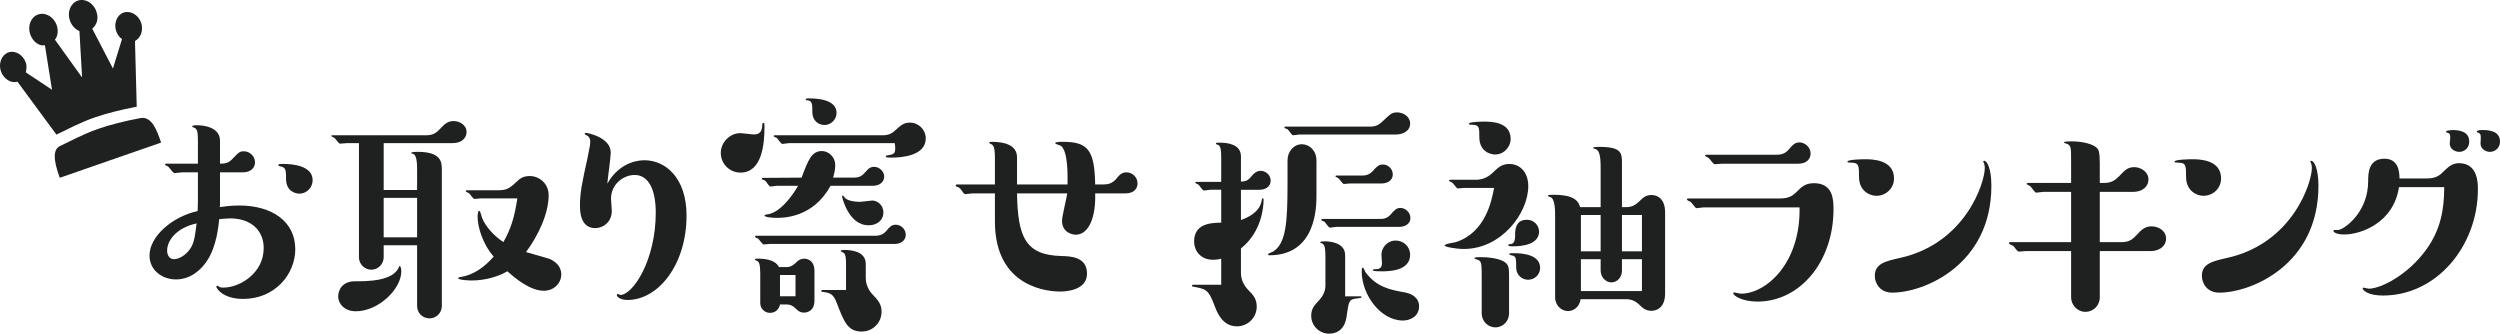 <?xml version="1.0" encoding="UTF-8"?><svg id="_レイヤー_2" xmlns="http://www.w3.org/2000/svg" viewBox="0 0 570.07 76.09"><defs><style>.cls-1{fill-rule:evenodd;}.cls-1,.cls-2{fill:#1f2020;}</style></defs><g id="_レイヤー_1-2"><g><g><g><path class="cls-2" d="M50.17,45.96c0,.78,0,.9-.06,1.26,.84-.12,2.52-.36,4.44-.36,7.5,0,12.78,3.66,12.78,9.96,0,5.7-4.62,11.34-11.88,11.34-4.56,0-6.12-2.34-6.12-2.82,0-.12,.12-.18,.18-.18,.12,0,.18,0,.48,.24,.24,.18,.78,.18,.96,.18,3.66,0,9.18-3.24,9.18-9,0-4.08-2.94-6.78-7.62-6.78-.9,0-1.86,.12-2.52,.18-.18,1.62-.6,6-2.58,9.18-1.5,2.46-4.08,4.56-7.26,4.56s-6.06-2.1-6.06-5.46c0-4.32,5.1-8.82,10.98-10.14,.06-1.26,.06-2.88,.06-3.72v-5.1h-3.66c-.3,0-1.44,.18-1.68,.18-.3,0-1.2-1.26-1.38-1.44-.12-.12-.78-.36-.78-.48,0-.24,.18-.24,.3-.24h7.2v-4.98c0-2.1-.12-2.94-.78-3.18-.18-.06-.54-.24-.54-.3,0-.3,.72-.3,1.14-.3,.72,0,5.22,.12,5.22,3.54v5.22c1.62,0,2.16-.36,2.94-1.2,1.32-1.38,1.56-1.62,2.52-1.62,1.26,0,2.52,1.08,2.52,2.52,0,1.14-.84,2.28-2.82,2.28h-5.16v6.66Zm-12.06,11.16c0,1.08,.54,1.98,1.56,1.98s2.7-.78,3.84-2.58c.84-1.38,1.02-3.18,1.32-5.58-4.68,1.02-6.72,3.96-6.72,6.18Zm30.18-12.96c-.84,0-3.06-.48-3.06-3.36,0-1.68,0-2.64-1.14-2.82-.3-.06-.6-.12-.6-.3,0-.3,.12-.3,1.08-.3,2.4,0,6.72,.48,6.72,3.72,0,1.68-1.38,3.06-3,3.06Z"/><path class="cls-2" d="M95.11,43.32v-4.56c0-1.2,0-3.66-1.08-3.72-.06,0-.24,0-.24-.18,0-.24,1.08-.24,1.44-.24,5.52,0,5.52,2.46,5.52,4.14v31.02c0,1.5-1.2,2.82-2.82,2.82-1.5,0-2.82-1.2-2.82-2.82v-13.86h-7.62v2.76c0,1.44-1.2,2.82-2.82,2.82-1.5,0-2.82-1.26-2.82-2.82v-26.04h-2.82c-.24,0-1.26,.12-1.5,.12-.3,0-1.08-1.2-1.26-1.32-.12-.06-.72-.3-.72-.42,0-.18,.12-.18,.3-.18h21.42c1.56,0,2.34-.66,3.12-1.5,.96-1.02,1.68-1.74,3.06-1.74,1.26,0,2.94,.84,2.94,2.52,0,1.2-.96,2.52-3.24,2.52h-15.66v10.68h7.62Zm-14.16,20.82c2.76,0,8.58,0,9.96-3.12,.12-.24,.12-.36,.24-.36,.24,0,.36,.78,.36,1.2,0,4.08-5.22,9.12-10.38,9.12-2.64,0-4.02-1.8-4.02-3.36,0-1.38,.84-3.48,3.84-3.48Zm6.54-19.02v9h7.62v-9h-7.62Zm22.2,.12c-.24,0-1.26,.12-1.5,.12-.3,0-1.08-1.2-1.26-1.32-.12-.06-.72-.3-.72-.42s.06-.24,.3-.24h7.2c1.92,0,2.58-.54,4.08-1.92,.66-.66,1.44-1.32,3-1.32,2.1,0,4.32,1.62,4.32,4.38,0,4.2-2.4,9.24-5.16,12.96,.9,.3,4.8,1.32,5.52,1.62,1.02,.48,2.52,1.5,2.52,3.48s-1.68,3.72-3.96,3.72c-3.24,0-6.72-3-8.34-4.44-2.1,1.26-5.22,2.1-8.1,2.1-.84,0-3.12-.12-3.12-.54,0-.12,.06-.12,.48-.24,2.94-.42,5.58-2.28,7.62-4.68-2.58-2.94-3.66-6.84-3.66-9.12,0-.3,.06-1.32,.36-1.32s.54,1.38,.66,1.62c.72,1.86,2.64,4.08,4.86,5.52,1.74-3.06,2.52-5.64,3.18-9.96h-8.28Z"/><path class="cls-2" d="M146.95,36.54c4.8,0,9.6,4.02,9.6,12.6,0,11.34-6.54,19.26-13.44,19.26-1.62,0-2.46-.72-2.46-1.14,0-.12,.12-.24,.24-.24,.06,0,.48,.24,.54,.24,2.88,0,8.1-7.86,8.1-18.78,0-5.64-1.86-8.58-4.8-8.58-2.64,0-5.4,2.16-5.4,5.4,0,.48,.18,2.4,.18,2.76,0,2.7-2.1,3.96-3.78,3.96-3.48,0-3.48-4.08-3.48-5.1,0-3,.48-5.28,1.68-10.68,.6-2.88,.66-3.42,.66-3.9,0-.36,0-1.14-.96-1.56-.3-.12-.3-.18-.3-.24,0-.12,.06-.24,.24-.24,.54,0,5.7,1.08,5.7,4.5,0,1.14-.72,6.06-.78,7.08,3-5.34,7.8-5.34,8.46-5.34Z"/><path class="cls-2" d="M168.74,30.36c.54,0,2.7,.3,3.18,.3,1.8,0,1.86-1.32,1.92-2.4,0-.06,.06-.24,.24-.24,.24,0,.24,.12,.24,1.08,0,3.66-.54,10.26-5.46,10.26-2.46,0-4.5-1.98-4.5-4.5s2.22-4.5,4.38-4.5Zm6.9,25.26c-.24,0-1.26,.12-1.5,.12-.3,0-1.08-1.2-1.26-1.32-.12-.06-.72-.3-.72-.42,0-.18,.12-.24,.3-.24h27.06c1.2,0,1.92-.36,2.52-1.02,.78-.96,1.26-1.5,2.22-1.5,1.2,0,2.28,1.02,2.28,2.28,0,1.5-1.38,2.1-2.46,2.1h-28.44Zm3.72,5.28c1.08,0,1.74-.6,2.34-1.2,.42-.42,1.02-.72,1.68-.72,.18,0,2.34,0,2.34,2.82v6.72c0,2.76-2.16,2.76-2.4,2.76-.9,0-1.38-.42-1.98-1.02s-1.26-.84-1.98-.84h-1.5c-.24,1.26-1.2,1.92-2.28,1.92-1.2,0-2.22-.96-2.22-2.22v-6.78c0-2.16-.3-2.7-.78-2.88-.12-.06-.42-.12-.42-.24,0-.24,.12-.24,.9-.24,.48,0,3.66,0,4.56,1.92h1.74Zm15.24-20.4c1.62,0,2.04-.48,3-1.56,.42-.54,.96-.9,1.74-.9,1.14,0,2.28,1.02,2.28,2.22,0,1.44-1.32,2.1-2.52,2.1h-9.72c-3.96,7.32-10.8,7.32-12.3,7.32-1.08,0-2.76-.18-2.76-.54,0-.24,1.02-.3,1.2-.36,3.18-.9,5.88-5.4,6.48-6.42h-4.86c-.18,0-1.2,.18-1.44,.18s-.66-.6-.9-.96c-.24-.36-.3-.42-.96-.66-.06,0-.12-.06-.12-.18,0-.18,.18-.18,.24-.18l8.82-.06c1.5-3.96,2.28-6.06,4.62-6.06,1.38,0,3.06,1.14,3.06,3.3,0,1.14-.36,2.22-.48,2.76h4.62Zm-14.7-7.86c-.24,0-1.26,.18-1.5,.18-.3,0-1.08-1.2-1.26-1.38-.12-.06-.72-.24-.72-.36,0-.18,.06-.24,.3-.24h24.66c1.08,0,1.98-.36,2.64-1.02,1.56-1.38,2.1-1.86,3.48-1.86,1.98,0,3.6,1.62,3.6,3.6,0,3.96-5.46,4.38-7.86,4.38-.48,0-1.26,0-1.26-.24,0-.12,.06-.24,.18-.24,1.56-.24,1.98-.36,1.98-1.62,0-.48-.06-.84-.12-1.2h-24.12Zm1.5,34.92v-4.86h-3.54v4.86h3.54Zm6.6-39.06c-1.32,0-2.76-.96-2.76-2.88s0-2.7-1.26-2.76c-.12,0-.24,0-.24-.18,0-.24,.06-.24,.96-.24,1.8,0,6.06,.3,6.06,3.3,0,1.44-1.2,2.76-2.76,2.76Zm4.92,31.92c0-1.02,0-2.4-.54-2.76-.12-.06-.66-.3-.66-.42s0-.24,.9-.24c1.2,0,4.8,.18,4.8,3.18v3.24c0,1.86,1.08,3.24,1.38,3.54,1.5,1.56,2.22,2.4,2.22,4.14,0,2.52-2.04,4.5-4.5,4.5-3.18,0-4.02-2.1-5.7-6.48-.84-2.28-1.68-2.34-3.3-2.58-.12,0-.24,0-.24-.18s.12-.24,.3-.24h5.34v-5.7Zm5.1-9.06c-4.56,0-6-6.42-6-6.54,0-.18,.12-.24,.18-.24,.12,0,.36,.42,.42,.48,.6,.72,2.22,.96,3.42,.96,.48,0,2.52-.3,2.88-.3,1.02,0,2.52,.9,2.52,2.76,0,1.44-1.08,2.88-3.42,2.88Z"/><path class="cls-2" d="M251.59,42.06c1.14,0,1.98-.24,2.82-1.14,.9-1.08,1.38-1.62,2.46-1.62,1.32,0,2.52,1.08,2.52,2.52,0,1.14-.78,2.28-2.76,2.28h-6.9c.18,5.4-1.44,9.42-4.44,9.42-.72,0-3.12-.48-3.12-3.18,0-.96,1.08-5.34,1.2-6.24h-11.46c.18,9.9,1.86,14.1,10.2,14.28,1.92,.06,5.76,.12,5.76,4.02s-5.04,4.08-6.12,4.08c-2.16,0-14.88-.54-14.88-15.96v-6.42h-5.1c-.3,0-1.44,.18-1.68,.18s-.6-.54-.84-.9c-.48-.66-.72-.72-1.14-.84-.12,0-.18-.06-.18-.24,0-.12,.12-.24,.3-.24h8.64v-5.94c0-1.38-.06-2.88-.72-3.18-.12-.06-.6-.3-.6-.36,0-.24,.3-.24,.66-.24,2.82,0,5.7,.72,5.7,3.54v6.18h11.52c0-1.8,.18-7.32-1.44-8.76-.18-.18-1.38-.42-1.38-.66,0-.3,1.26-.3,1.74-.3,5.58,0,7.26,1.68,7.38,9.72h1.86Z"/></g><g><path class="cls-2" d="M278.47,43.27h-2.46c-.24,0-1.26,.18-1.5,.18-.3,0-1.02-1.2-1.26-1.38-.12-.06-.72-.3-.72-.42s.18-.18,.3-.18h5.64v-5.58c0-1.62-.12-2.7-.78-2.88-.24-.06-.42-.12-.42-.24,0-.24,.12-.24,.9-.24,1.62,0,4.8,.3,4.8,3.12v5.76c1.44-.06,1.74-.42,2.7-1.56,.24-.24,.84-.9,1.8-.9,1.14,0,2.28,.96,2.28,2.22,0,1.5-1.38,2.1-2.52,2.1h-4.26v6.9c1.2-.42,4.14-1.62,4.68-4.2,0-.12,.12-.78,.3-.78s.18,.24,.18,.42c0,1.68-.48,7.32-5.16,11.04v5.58c0,1.56,.66,2.82,1.62,3.84,1.14,1.14,1.98,2.04,1.98,3.84,0,2.52-2.04,4.5-4.5,4.5-3.36,0-4.56-3.18-5.22-4.98-1.32-3.42-1.86-3.54-4.86-4.08-.06,0-.18-.06-.18-.18,0-.24,.12-.24,.3-.24h6.36v-5.94c-.42,.12-1.02,.24-1.86,.24-3,0-4.32-2.22-4.32-4.14,0-3.72,3.06-4.32,6.18-4.32v-7.5Zm15.12-6.66c0-2.1,1.44-3.72,3.3-3.72,1.68,0,3.3,1.44,3.3,3.72v7.92c0,2.52,0,13.68-10.74,13.68-.06,0-.3,0-.3-.24,0-.18,.96-.48,1.14-.6,3-1.86,3.3-6.84,3.3-15.54v-5.22Zm2.76-5.94c-.24,0-1.26,.18-1.5,.18-.3,0-1.02-1.26-1.26-1.38-.12-.06-.72-.24-.72-.36,0-.24,.18-.24,.3-.24h19.32c1.38,0,2.04-.54,2.64-1.08,1.98-1.86,2.28-2.16,3.48-2.16,1.38,0,2.94,.96,2.94,2.52,0,1.86-1.86,2.52-3.24,2.52h-21.96Zm13.86,36.9c.12,0,.24,0,.24,.18s-.12,.18-.96,.3c-1.92,.18-1.92,.6-2.4,3.9-.12,.96-.54,4.08-4.02,4.14-2.28,0-4.08-1.86-4.08-4.08,0-1.68,.78-2.46,1.8-3.54,.78-.84,1.44-1.98,1.44-3.3v-6.72c0-1.62-.12-2.58-.66-2.88-.06,0-.54-.24-.54-.3,0-.24,.66-.24,1.02-.24,.72,0,4.68,.06,4.68,3.18v9.36h3.48Zm-5.46-15.84c-.24,0-1.26,.18-1.5,.18-.3,0-1.02-1.2-1.26-1.38-.12-.06-.72-.24-.72-.36,0-.18,.18-.24,.3-.24h13.02c.6,0,1.62,0,2.52-1.02,.78-.9,1.26-1.5,2.22-1.5,1.14,0,2.28,1.02,2.28,2.28,0,1.56-1.5,2.04-2.52,2.04h-14.34Zm3.18-9.9c-.24,0-1.26,.12-1.5,.12-.3,0-1.02-1.2-1.26-1.32-.06-.06-.66-.3-.66-.42,0-.06,.06-.18,.24-.18h5.82c.6,0,1.62-.06,2.52-1.08,.78-.9,1.26-1.44,2.28-1.44,1.08,0,2.22,.96,2.22,2.22,0,1.74-1.68,2.1-2.46,2.1h-7.2Zm12,31.26c-5.22,0-9.42-6-9.42-11.16,0-.36,0-.9,.24-.9,.18,0,.54,.84,.6,1.02,2.58,3.48,5.7,4.02,8.94,4.62,1.5,.24,3.3,1.14,3.3,3.18,0,2.34-2.1,3.24-3.66,3.24Zm-4.92-11.22c-.36,0-1.98,0-1.98-.24,0-.18,.18-.24,.3-.24,.96,0,1.8-.06,1.8-1.38,0-.36-.12-1.68-.12-1.92,0-1.68,1.38-3.24,3.24-3.24s3.3,1.44,3.3,3.24c0,3.78-5.04,3.78-6.54,3.78Z"/><path class="cls-2" d="M333.91,42.85c-.24,0-1.26,.12-1.5,.12-.3,0-1.02-1.2-1.26-1.32-.12-.12-.72-.3-.72-.42,0-.18,.12-.24,.3-.24h5.82c1.44,0,2.7-.54,3.78-1.56,1.26-1.2,2.1-2.04,3.84-2.04,2.52,0,4.32,1.98,4.32,5.04,0,6.18-6.12,14.34-14.7,14.34-1.8,0-4.38-.48-4.38-.78,0-.42,2.22-.66,2.58-.78,6.78-2.22,8.16-9.48,8.7-12.36h-6.78Zm7.02-7.62c-.9,0-3.6-.54-3.6-3.96,0-2.22,0-2.82-1.68-2.82-.24,0-.72,0-.72-.24,0-.42,2.94-.48,3.42-.48,1.56,0,6.12,0,6.12,3.96,0,1.8-1.5,3.54-3.54,3.54Zm3.18,36.24c0,1.68-1.32,3.18-3.12,3.18-1.68,0-3.12-1.38-3.12-3.18v-7.74c0-3.54,0-3.96-.72-4.44-.18-.06-.96-.24-.96-.42,0-.24,.96-.24,1.38-.24,1.86,0,4.5,.3,5.64,1.2,.9,.66,.9,1.38,.9,3.9v7.74Zm.9-15.3c-.42,0-1.08,0-1.08-.24,0-.18,.12-.24,.24-.24,1.08,0,1.32-.72,1.32-2.04,0-1.08,0-3.54,2.7-3.54,1.56,0,2.76,1.26,2.76,2.7,0,3-4.02,3.36-5.94,3.36Zm3.42,7.62c-1.08,0-2.7-.78-2.7-2.88,0-1.8,0-2.52-.9-2.64-.12-.06-.66-.12-.66-.3,0-.24,.12-.24,1.02-.24,2.1,0,6,.36,6,3.36,0,1.5-1.2,2.7-2.76,2.7Zm16.56-16.56v-9.12c0-2.52-.3-3.78-1.08-4.08-.06,0-.66-.24-.66-.3,0-.24,1.08-.24,1.5-.24,5.1,0,5.1,1.5,5.1,3.72v10.02h1.08c1.14,0,2.1-.54,2.82-1.26,.84-.84,1.5-1.5,2.82-1.5,.36,0,3.12,0,3.12,3.96v18.48c0,3.96-2.82,3.96-3.12,3.96-1.32,0-1.98-.6-2.94-1.56-.66-.6-1.62-1.08-2.7-1.08h-10.5c-.3,1.86-1.68,2.7-2.88,2.7-1.44,0-2.94-1.2-2.94-3.18v-18.72c0-.84,0-3.78-1.08-4.08-.12-.06-.6-.18-.6-.3,0-.24,.9-.24,1.38-.24,4.14,0,5.58,1.14,6,2.82h4.68Zm0,10.08v-8.28h-4.5v8.28h4.5Zm-4.5,9.06h13.92v-7.26h-4.56v2.58c0,1.56-1.08,2.7-2.4,2.7s-2.46-1.2-2.46-2.7v-2.58h-4.5v7.26Zm13.92-9.06v-8.28h-4.56v8.28h4.56Z"/><path class="cls-2" d="M388.51,47.29c-.24,0-1.44,.18-1.68,.18s-1.02-1.2-1.26-1.38c-.12-.12-.9-.42-.9-.54,0-.18,.06-.3,.3-.3h21c2.04,0,2.94-.72,3.78-1.56,.96-.96,1.8-1.92,3.9-1.92,4.44,0,4.44,4.02,4.44,5.94,0,11.94-7.62,21.06-17.34,21.06-3.42,0-5.52-1.32-5.52-1.92,0-.06,.06-.18,.18-.18s1.32,.3,1.56,.3c5.7,0,13.62-6.84,13.38-19.68h-21.84Zm4.14-9.96c-.24,0-1.44,.12-1.68,.12-.3,0-1.14-1.32-1.38-1.44-.12-.12-.78-.36-.78-.48,0-.18,.12-.24,.3-.24h15.9c1.02,0,1.98-.18,2.82-1.14,.9-1.02,1.38-1.68,2.52-1.68,1.2,0,2.52,1.08,2.52,2.52,0,1.14-.78,2.34-2.82,2.34h-17.4Z"/><path class="cls-2" d="M427.87,44.65c-1.68,0-3.96-1.26-3.96-4.26,0-2.58,0-3.3-1.8-3.3-.48,0-.84,0-.84-.24,0-.48,3.48-.54,3.96-.54,1.5,0,6.66,0,6.66,4.38,0,2.28-1.86,3.96-4.02,3.96Zm5.4,14.16c14.88-3.3,19.32-17.1,19.32-20.52,0-.3-.06-.78-.18-1.08-.06-.06-.18-.3-.18-.36,0-.12,.12-.18,.24-.18,.6,0,1.62,1.62,1.62,5.7,0,18-15.3,24.36-22.62,24.36-2.7,0-3.96-2.04-3.96-3.84,0-2.82,2.58-3.36,5.76-4.08Z"/><path class="cls-2" d="M478.81,55.21h5.04c1.74,0,2.52-.72,3.48-1.74,.96-1.08,1.8-1.86,3.3-1.86s3.3,.96,3.3,2.82c0,1.38-1.14,2.82-3.6,2.82h-11.52v10.56c0,1.86-1.5,3.3-3.24,3.3-1.98,0-3.3-1.68-3.3-3.3v-10.56h-10.26c-.3,0-1.44,.12-1.68,.12s-.84-.78-.96-.96c-.24-.36-.3-.36-1.08-.72-.12-.06-.18-.12-.18-.24,0-.18,.12-.24,.3-.24h13.86v-11.46h-6.3c-.24,0-1.44,.18-1.68,.18-.3,0-1.14-1.38-1.38-1.5-.12-.12-.78-.36-.78-.48,0-.18,.18-.24,.3-.24h9.84v-4.44c0-3.54,0-3.9-.72-4.38-.12-.12-.96-.24-.9-.42,0-.24,1.2-.24,1.68-.24,.42,0,4.26,0,5.88,1.56,.3,.3,.6,.78,.6,3.48v4.44h1.02c1.74,0,2.58-.72,3.42-1.56,1.2-1.26,1.86-2.04,3.42-2.04,1.44,0,3.24,1.02,3.24,2.82,0,1.38-1.08,2.82-3.6,2.82h-7.5v11.46Z"/><path class="cls-2" d="M502.45,44.65c-1.68,0-3.96-1.26-3.96-4.26,0-2.58,0-3.3-1.8-3.3-.48,0-.84,0-.84-.24,0-.48,3.48-.54,3.96-.54,1.5,0,6.66,0,6.66,4.38,0,2.28-1.86,3.96-4.02,3.96Zm5.4,14.16c14.88-3.3,19.32-17.1,19.32-20.52,0-.3-.06-.78-.18-1.08-.06-.06-.18-.3-.18-.36,0-.12,.12-.18,.24-.18,.6,0,1.62,1.62,1.62,5.7,0,18-15.3,24.36-22.62,24.36-2.7,0-3.96-2.04-3.96-3.84,0-2.82,2.58-3.36,5.76-4.08Z"/><path class="cls-2" d="M553.45,40.69c2.22,0,3.06-.9,3.78-1.62,.96-.9,1.86-1.86,3.48-1.86,4.32,0,4.32,4.56,4.32,5.94,0,12.9-9.36,24.24-21.66,24.24-3.6,0-4.62-1.32-4.62-1.62,0-.18,.12-.18,.18-.18,.18,0,1.02,.24,1.2,.24,2.76,0,8.94-3.12,13.14-8.94,3.24-4.5,4.08-9.06,4.08-14.22h-10.32c-1.2,8.16-8.7,10.8-12.48,10.8-1.68,0-2.46-.48-2.46-.84,0-.06,.06-.18,.18-.18,1.02,0,1.14,0,1.62-.24,1.2-.48,6.12-4.08,6.12-10.92,0-1.62,0-5.1,3.72-5.1,3.3,0,3.42,3.24,3.42,4.5h6.3Zm7.32-6.06c-1.02,0-2.16-.72-2.16-1.86,0-.24,.12-1.26,.12-1.44,0-.9-.3-.96-.72-1.08-.12-.06-.24-.06-.24-.24,0-.3,1.08-.3,1.44-.36,1.92,0,3.84,.48,3.84,2.64,0,1.5-1.14,2.34-2.28,2.34Zm7.02,0c-1.02,0-2.16-.72-2.16-1.86,0-.24,.06-1.26,.06-1.44,0-.9-.3-.96-.66-1.08-.18-.06-.24-.12-.24-.24,0-.36,1.02-.36,1.38-.36,1.8,0,3.9,.42,3.9,2.64,0,1.44-1.14,2.34-2.28,2.34Z"/></g></g><path class="cls-1" d="M27.84,8.93c-.52-.34-1.05-.98-1.34-1.81-.61-1.75,.14-3.71,1.68-4.25,1.55-.54,3.39,.53,3.99,2.28,.59,1.7-.04,3.47-1.39,4.2l.4,14.98c-3.55,.67-7.02,1.56-9.45,2.4-3.85,1.34-6.48,2.87-8.86,3.96L3.97,18.62c-1.39,.48-3.15-.61-3.76-2.36-.62-1.8,.16-3.77,1.71-4.31,1.55-.54,3.35,.54,3.97,2.34,.18,.51,.22,1.01,.01,2.22l5.96,3.96-1.62-10.17c-1.13,.34-2.74-.7-3.34-2.45-.67-1.93,.13-3.97,1.8-4.55,1.63-.57,3.56,.52,4.23,2.45,.37,1.06,.32,2.47-.41,3.29l6.11,8.5,.08-.03-.6-10.42c-.99-.43-1.78-1.29-2.17-2.4-.67-1.93,.13-3.97,1.8-4.55,1.63-.57,3.56,.52,4.23,2.45,.58,1.66,.13,3.05-.94,3.94l4.72,9.09,2.07-6.71Zm-14.21,31.61c-.72-2.07-2.2-6.2,.06-7.25,2.38-1.09,5.01-2.62,8.86-3.96,2.46-.86,5.89-1.74,9.45-2.4,2.67-.52,3.85,3,4.74,5.58l-23.11,8.03Z"/></g></g></svg>
